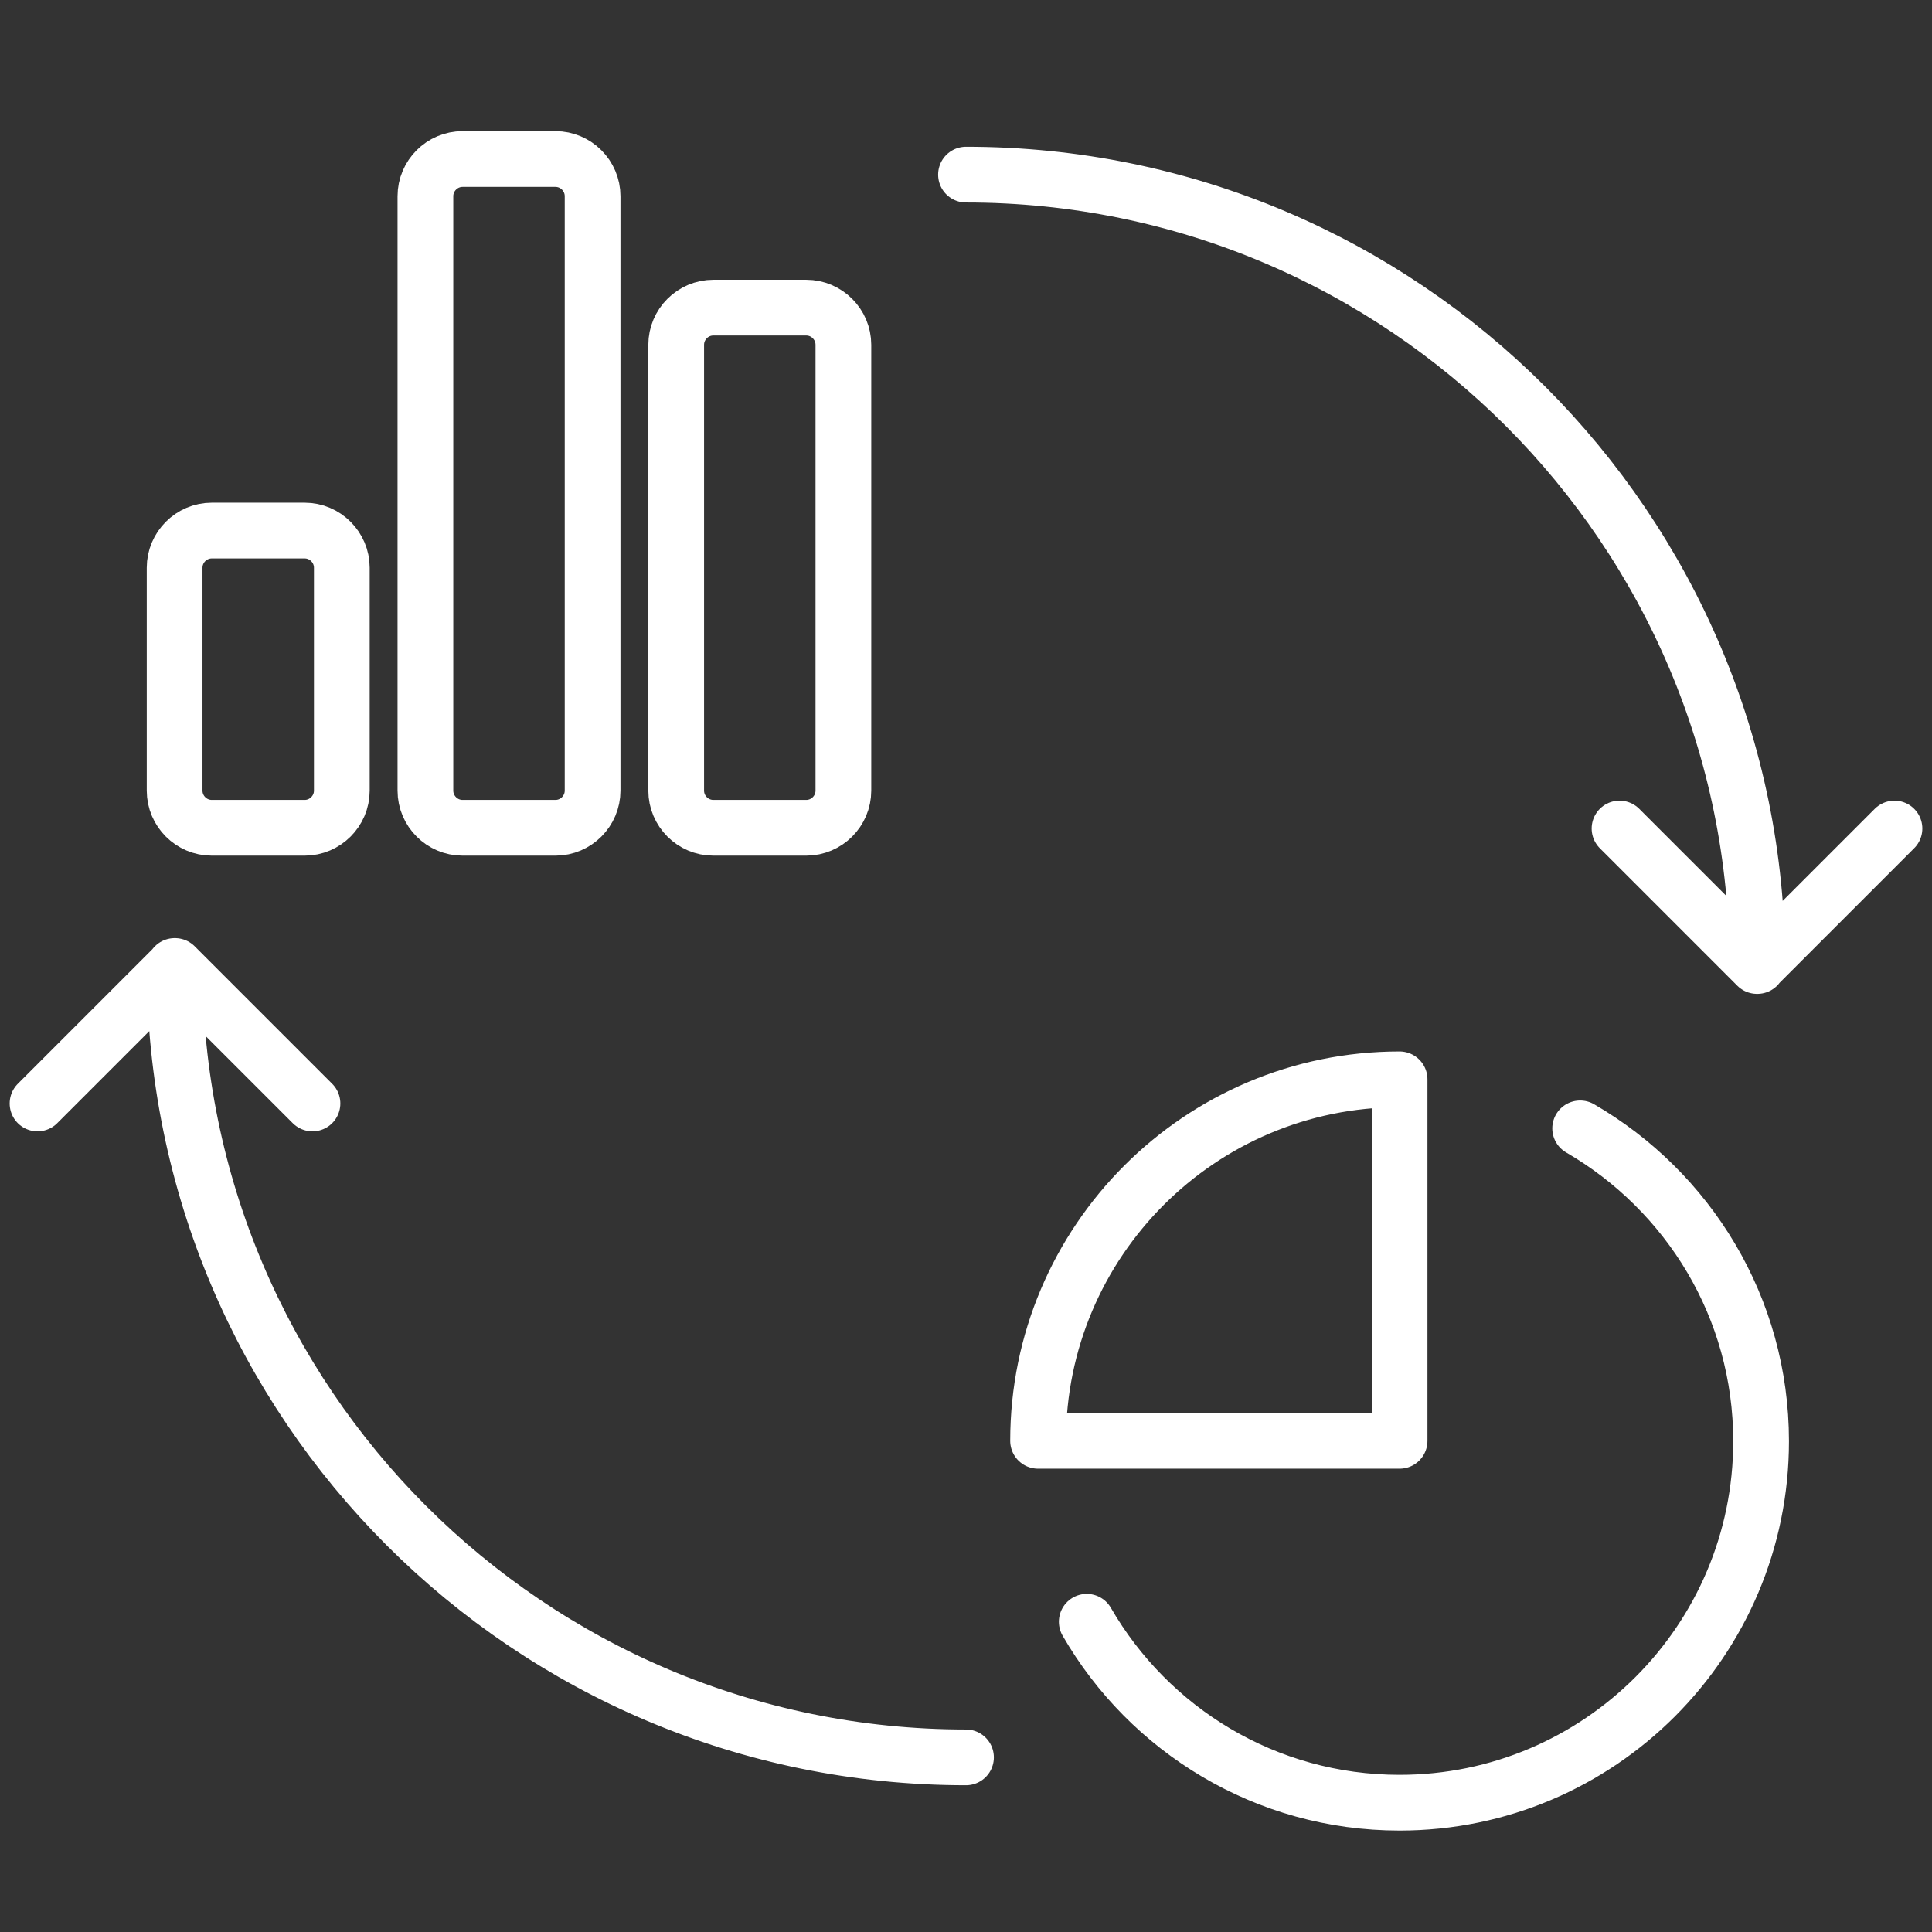 <?xml version="1.0" encoding="UTF-8"?>
<svg id="Layer_1" data-name="Layer 1" xmlns="http://www.w3.org/2000/svg" viewBox="0 0 52 52">
  <rect x="0" y="0" width="52" height="52" fill="#333333" stroke="none"/>
  <defs>
    <style>
      .cls-1 {
        fill: none;
        stroke: #fff;
        stroke-linecap: round;
        stroke-linejoin: round;
        stroke-width: 1.5px;
      }
    </style>
  </defs>
  <path class="cls-1" d="M26,47.3c-11.76,0-21.3-9.53-21.3-21.3M47.3,26c0-11.76-9.53-21.3-21.3-21.3M43.59,22.3l3.7,3.7,3.7-3.7M8.41,29.7l-3.7-3.7-3.7,3.7M29.25,43.65c1.68,2.91,4.82,4.87,8.42,4.87,5.37,0,9.73-4.36,9.73-9.73,0-3.6-1.96-6.73-4.87-8.42M37.67,38.78v-9.73c-5.37,0-9.73,4.36-9.73,9.73h9.73ZM22.7,21.28v-12c0-.55-.45-1-1-1h-2.5c-.55,0-1,.45-1,1v12c0,.55.45,1,1,1h2.5c.55,0,1-.45,1-1ZM15.95,21.28V5.28c0-.55-.45-1-1-1h-2.5c-.55,0-1,.45-1,1v16c0,.55.45,1,1,1h2.5c.55,0,1-.45,1-1ZM9.2,21.28v-6c0-.55-.45-1-1-1h-2.5c-.55,0-1,.45-1,1v6c0,.55.45,1,1,1h2.5c.55,0,1-.45,1-1Z"/>
</svg>